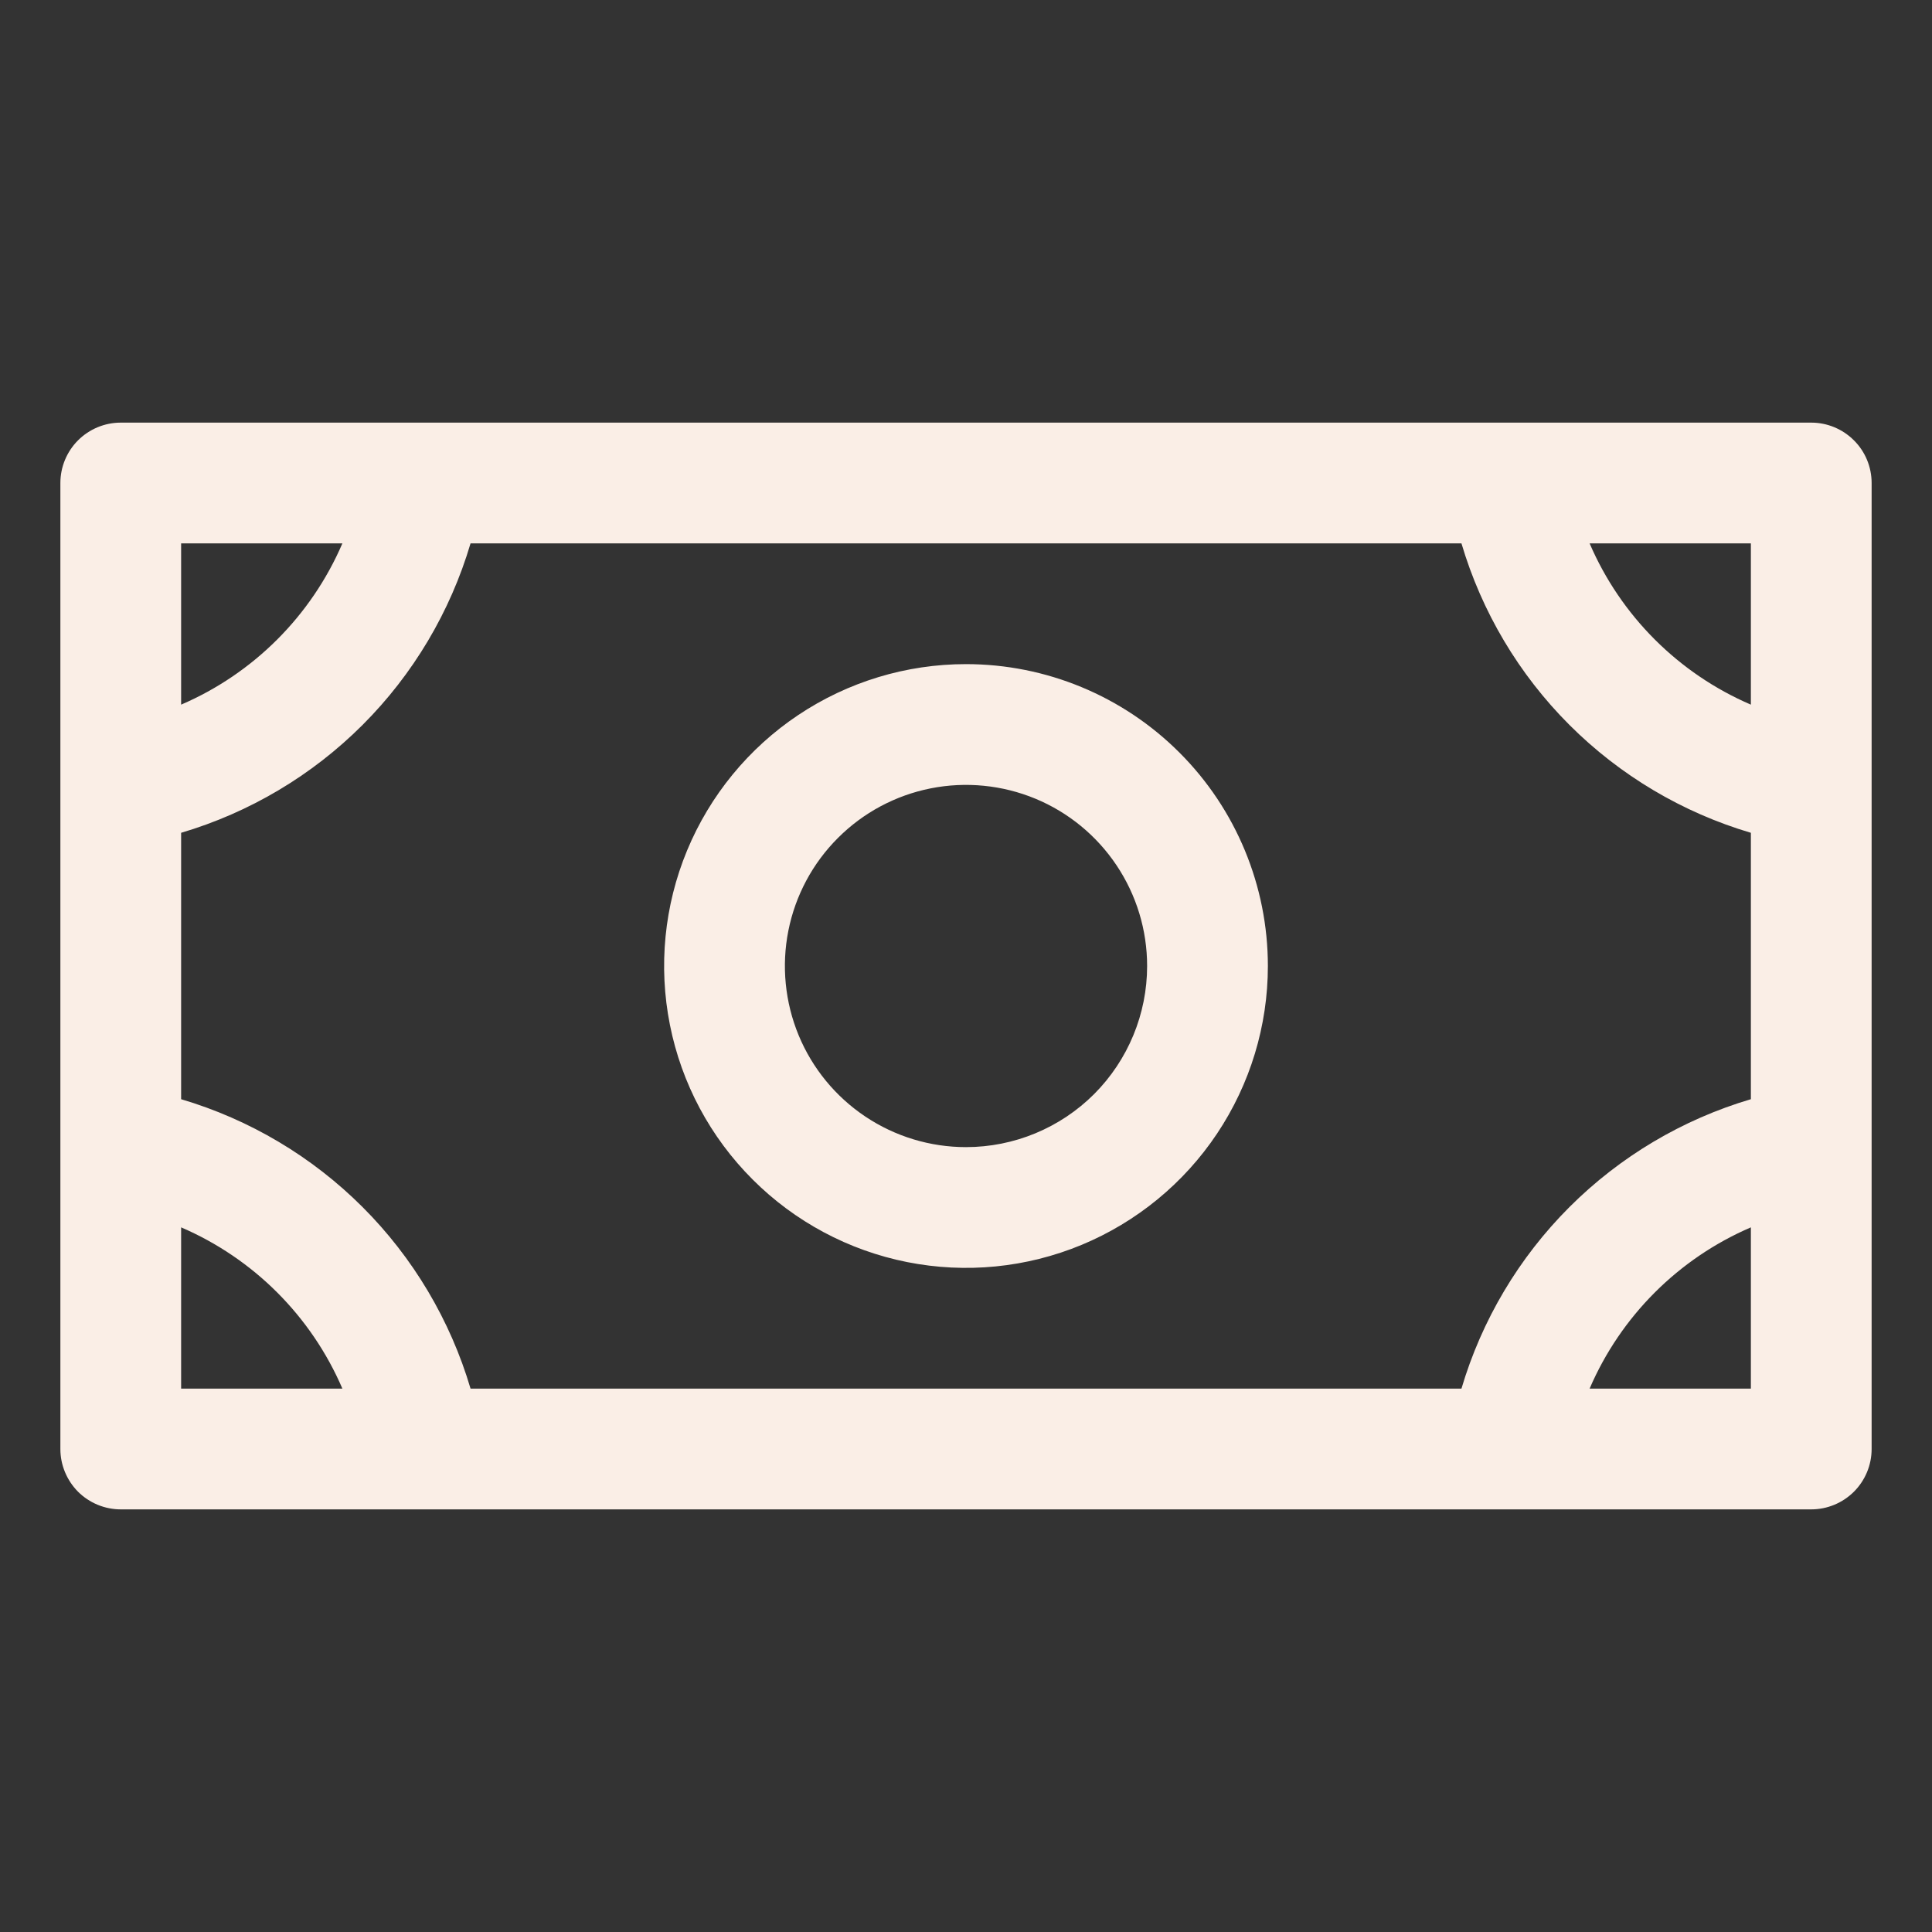 <?xml version="1.0" encoding="utf-8"?>
<svg xmlns="http://www.w3.org/2000/svg" width="36" height="36" viewBox="0 0 36 36" fill="none">
<rect x="0" y="0" width="36" height="36" fill="#333333" stroke="none"/>
<g id="Money">
<path id="Vector" d="M18 12.375C16.887 12.375 15.8 12.705 14.875 13.323C13.95 13.941 13.229 14.82 12.803 15.847C12.377 16.875 12.266 18.006 12.483 19.097C12.7 20.189 13.236 21.191 14.023 21.977C14.809 22.764 15.812 23.3 16.903 23.517C17.994 23.734 19.125 23.623 20.153 23.197C21.18 22.771 22.059 22.05 22.677 21.125C23.295 20.2 23.625 19.113 23.625 18C23.625 16.508 23.032 15.077 21.977 14.023C20.923 12.968 19.492 12.375 18 12.375ZM18 21.375C17.332 21.375 16.68 21.177 16.125 20.806C15.57 20.435 15.137 19.908 14.882 19.292C14.627 18.675 14.56 17.996 14.69 17.342C14.82 16.687 15.142 16.085 15.614 15.614C16.085 15.142 16.687 14.82 17.342 14.69C17.996 14.56 18.675 14.627 19.292 14.882C19.908 15.137 20.435 15.57 20.806 16.125C21.177 16.68 21.375 17.332 21.375 18C21.375 18.895 21.019 19.754 20.387 20.387C19.754 21.019 18.895 21.375 18 21.375ZM33.75 7.875H2.25C1.952 7.875 1.665 7.994 1.454 8.205C1.244 8.415 1.125 8.702 1.125 9V27C1.125 27.298 1.244 27.584 1.454 27.796C1.665 28.006 1.952 28.125 2.25 28.125H33.75C34.048 28.125 34.334 28.006 34.545 27.796C34.757 27.584 34.875 27.298 34.875 27V9C34.875 8.702 34.757 8.415 34.545 8.205C34.334 7.994 34.048 7.875 33.75 7.875ZM27.232 25.875H8.768C8.39 24.598 7.699 23.435 6.757 22.493C5.815 21.551 4.652 20.86 3.375 20.482V15.518C4.652 15.14 5.815 14.449 6.757 13.507C7.699 12.565 8.39 11.402 8.768 10.125H27.232C27.61 11.402 28.301 12.565 29.243 13.507C30.185 14.449 31.348 15.14 32.625 15.518V20.482C31.348 20.86 30.185 21.551 29.243 22.493C28.301 23.435 27.61 24.598 27.232 25.875ZM32.625 13.13C31.276 12.55 30.2 11.474 29.62 10.125H32.625V13.13ZM6.38 10.125C5.8 11.474 4.724 12.55 3.375 13.13V10.125H6.38ZM3.375 22.87C4.724 23.45 5.8 24.526 6.38 25.875H3.375V22.87ZM29.62 25.875C30.2 24.526 31.276 23.45 32.625 22.87V25.875H29.62Z" fill="#FAEEE6"/>
</g>
</svg>